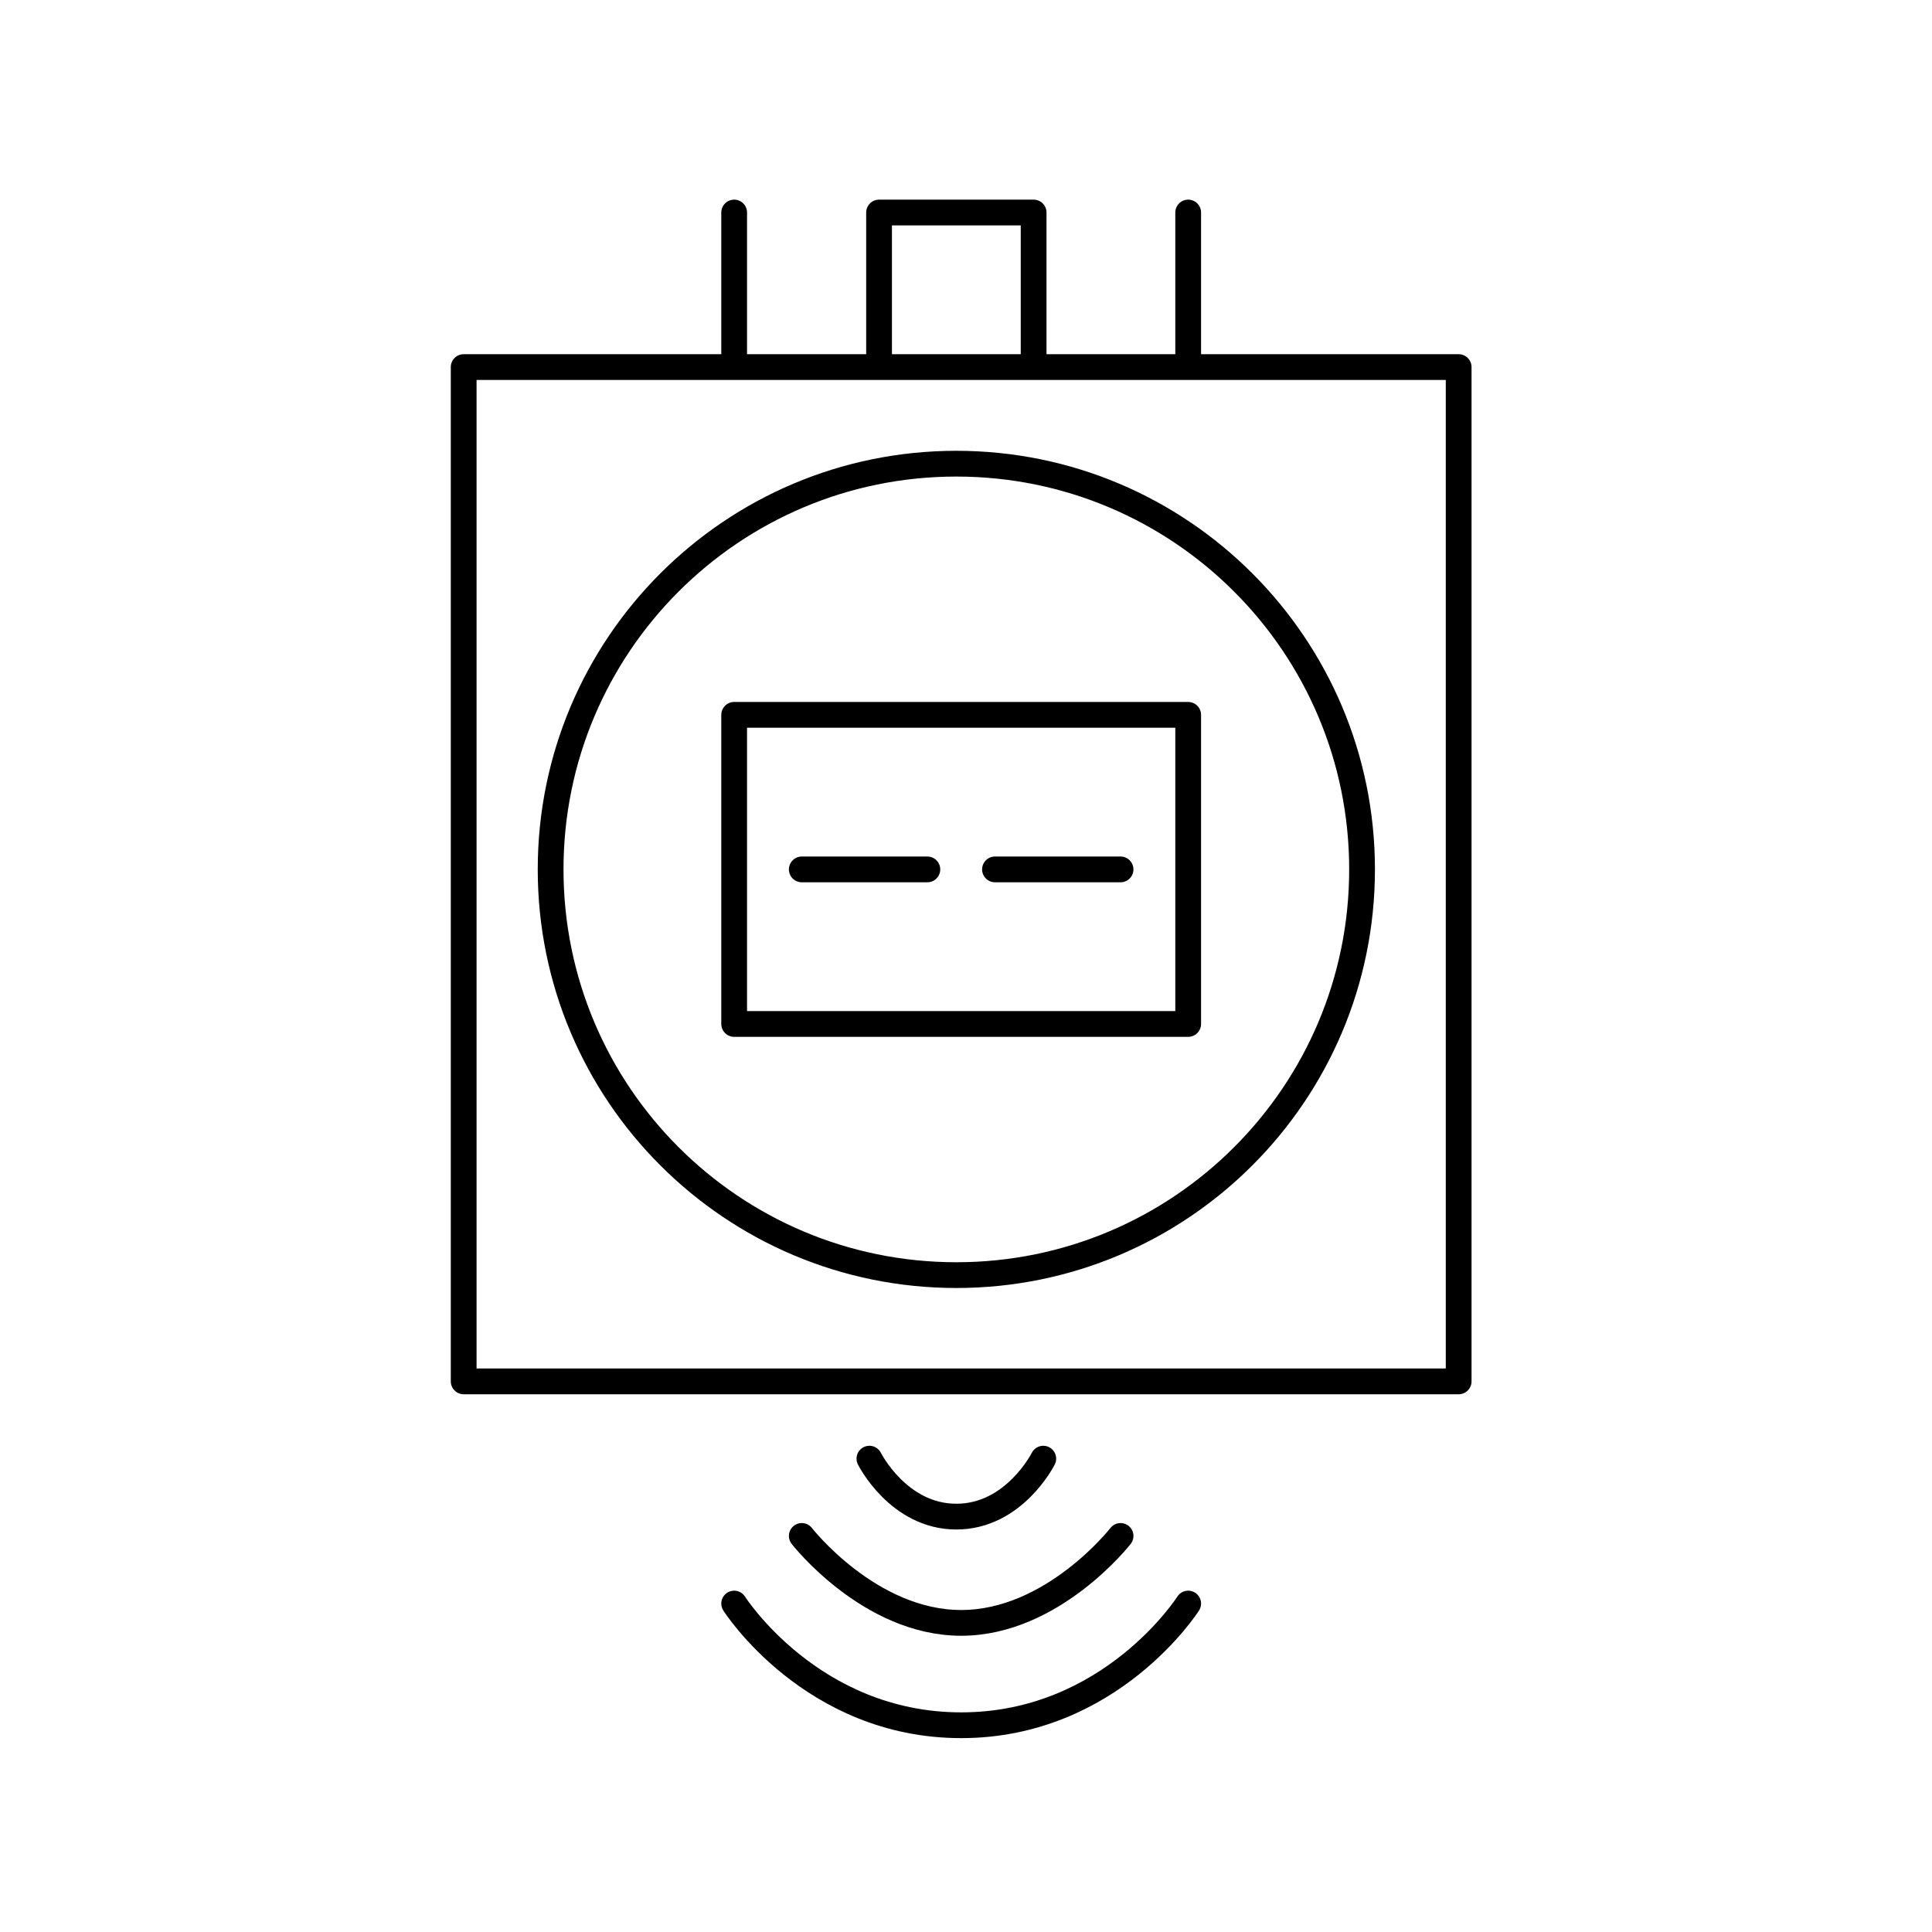 <svg width="60" height="60" viewBox="0 0 60 60" fill="none" xmlns="http://www.w3.org/2000/svg">
<path d="M22.8 11.4H14.4V42.9H45.3V11.4H36.9M22.8 11.4V6.6M22.8 11.4H27.3M36.9 11.4V6.6M36.9 11.4H32.1M27.3 11.4V6.6H32.1V11.4M27.3 11.4H32.1M24.9 27H28.8M30.9 27H34.8M27 45.3C27 45.3 27.9 47.1 29.7 47.1C31.5 47.1 32.4 45.3 32.4 45.3M24.9 47.7C24.9 47.7 27 50.4 29.85 50.4C32.7 50.4 34.8 47.7 34.8 47.7M22.8 49.8C22.8 49.8 25.2 53.579 29.85 53.579C34.5 53.579 36.9 49.8 36.9 49.8M22.8 22.2V31.8H36.9V22.2H22.8ZM29.7 14.4C36.659 14.4 42.3 20.041 42.3 27C42.3 33.959 36.659 39.6 29.7 39.6C22.741 39.6 17.1 33.959 17.1 27C17.1 20.041 22.741 14.4 29.7 14.4Z" stroke="black" stroke-width="0.8" stroke-linecap="round" stroke-linejoin="round"/>
</svg>
